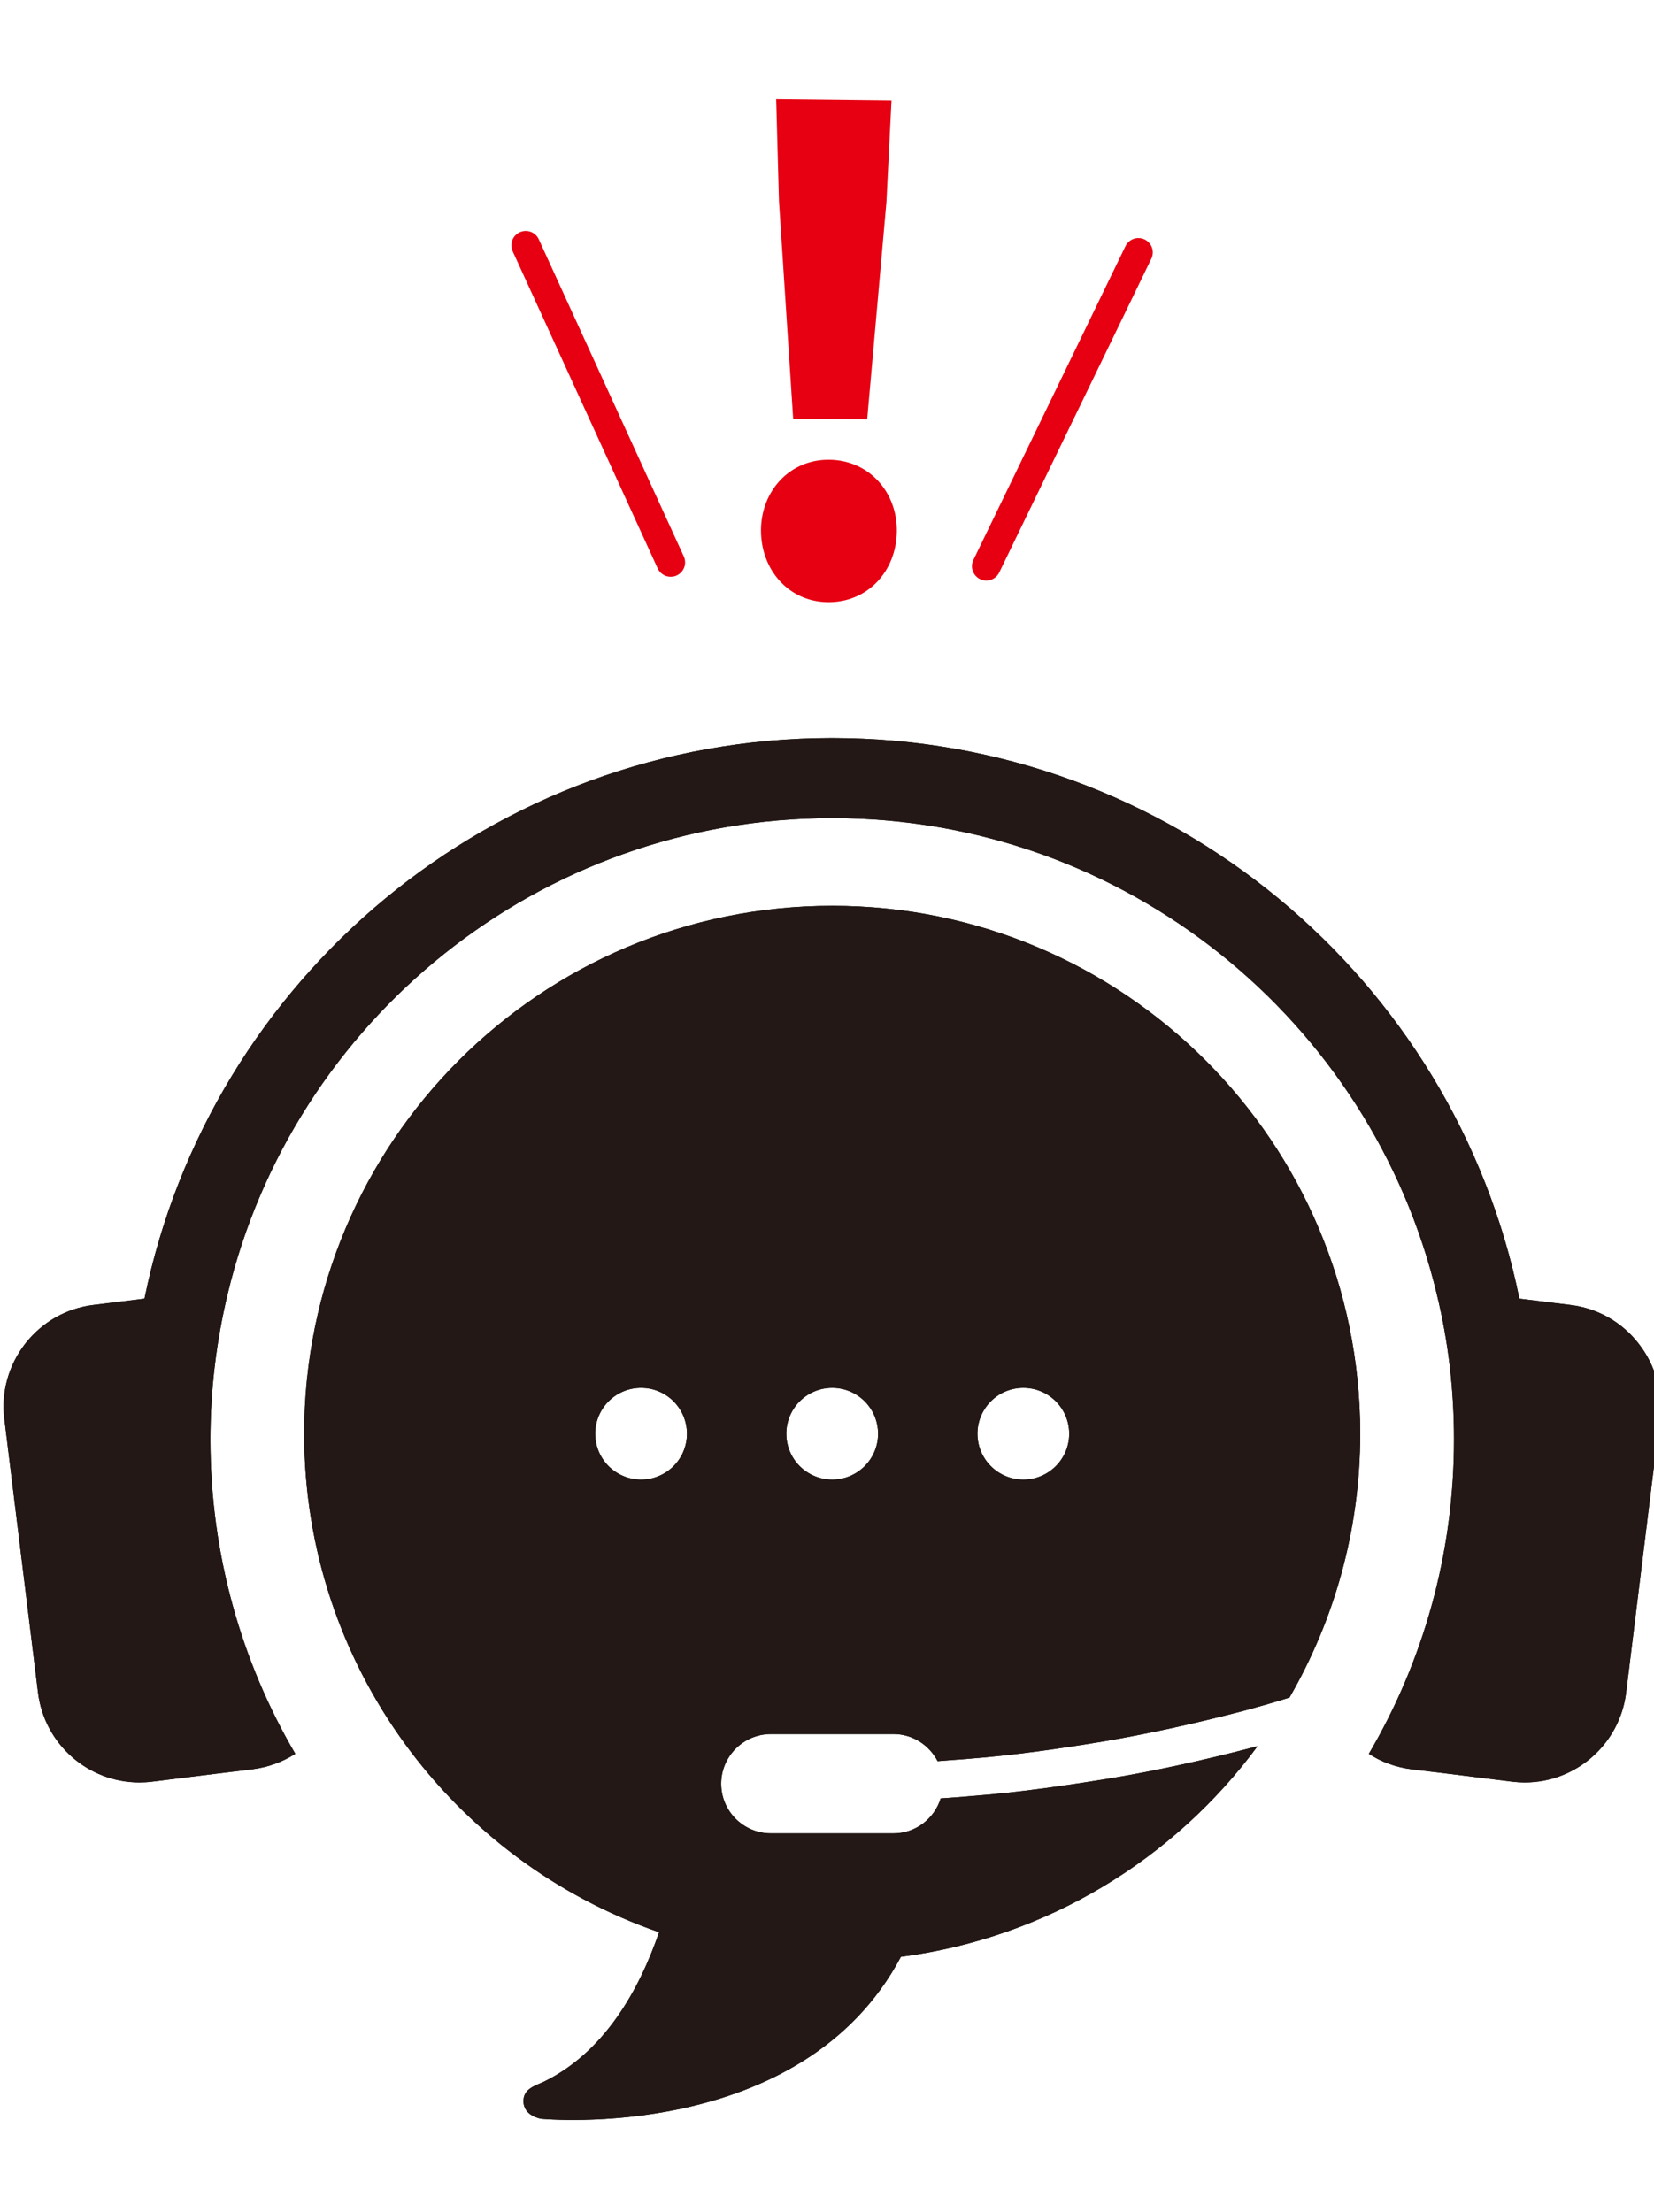 <?xml version="1.0" encoding="utf-8"?>
<!-- Generator: Adobe Illustrator 27.2.0, SVG Export Plug-In . SVG Version: 6.00 Build 0)  -->
<svg version="1.1" id="レイヤー1" xmlns="http://www.w3.org/2000/svg" xmlns:xlink="http://www.w3.org/1999/xlink" x="0px"
	 y="0px" viewBox="0 0 652.5 872.8" style="enable-background:new 0 0 652.5 872.8;" xml:space="preserve">
<style type="text/css">
	.st0{fill:#231815;}
	.st1{fill:#E60012;}
	.st2{fill:none;stroke:#E60012;stroke-width:11.339;stroke-linecap:round;stroke-linejoin:round;stroke-miterlimit:10;}
</style>
<g>
	<g>
		<path d="M646.4,530.1c-6.6-8.5-16.2-13.9-26.8-15.2l-20.2-2.5c-25.7-126.2-137.4-221.2-271.2-221.2c-133.8,0-245.5,95-271.2,221.2
			l-20.2,2.5c-10.6,1.3-20.1,6.7-26.8,15.2c-6.6,8.5-9.6,19.1-8.3,29.7l13.3,108.1c2.5,20.2,19.7,35.4,40,35.4
			c1.6,0,3.3-0.1,4.9-0.3l24.9-3.1l14.8-1.8c6.2-0.8,11.9-2.9,16.9-6.1C95.2,655.6,83,613.2,83,568c0-19.8,2.4-39,6.8-57.4
			c25.8-107.8,122.8-187.8,238.5-187.8c115.7,0,212.7,80.1,238.5,187.8c4.5,18.4,6.8,37.6,6.8,57.4c0,45.2-12.2,87.6-33.6,124
			c4.9,3.2,10.6,5.3,16.8,6.1l14.9,1.8l24.9,3.1c1.7,0.2,3.3,0.3,4.9,0.3c20.3,0,37.5-15.2,40-35.4l13.3-108.1
			C656,549.2,653.1,538.6,646.4,530.1z"/>
		<path d="M496.1,689c-0.9,0.2-1.8,0.5-2.7,0.7c-18.1,4.7-36.4,8.8-54.9,11.9c-18.5,3-37,5.7-55.7,7.1c-3.9,0.4-7.8,0.6-11.7,0.9
			c-2.5,8-9.9,13.8-18.6,13.8h-48.4c-10.8,0-19.6-8.8-19.6-19.6c0-10.8,8.8-19.6,19.6-19.6h48.4c7.6,0,14.1,4.4,17.4,10.7
			c3.9-0.3,7.8-0.6,11.7-0.9c18.2-1.4,36.4-4,54.4-7c18-3.1,35.9-7.1,53.6-11.7c6.4-1.7,12.7-3.5,19.1-5.5
			c17.7-30.6,27.9-66.2,27.9-104.1c0-115-93.2-208.3-208.3-208.3c-115,0-208.3,93.2-208.3,208.3c0,91.1,58.5,168.5,140,196.7
			c-7.8,22.7-21.5,47.3-45.5,59c-3.5,1.6-8,2.8-8,7.6c0,6,7,7,7,7s102.7,10.1,141.9-63.9C413,764.6,463.2,733.6,496.1,689z
			 M403.7,547.6c10,0,18.1,8.1,18.1,18.1s-8.1,18.1-18.1,18.1c-10,0-18.1-8.1-18.1-18.1S393.7,547.6,403.7,547.6z M328.3,547.6
			c10,0,18.1,8.1,18.1,18.1s-8.1,18.1-18.1,18.1c-10,0-18.1-8.1-18.1-18.1S318.3,547.6,328.3,547.6z M234.8,565.7
			c0-10,8.1-18.1,18.1-18.1c10,0,18.1,8.1,18.1,18.1s-8.1,18.1-18.1,18.1C242.9,583.8,234.8,575.7,234.8,565.7z"/>
	</g>
	<g>
		<path class="st0" d="M646.4,530.1c-6.6-8.5-16.2-13.9-26.8-15.2l-20.2-2.5c-25.7-126.2-137.4-221.2-271.2-221.2
			c-133.8,0-245.5,95-271.2,221.2l-20.2,2.5c-10.6,1.3-20.1,6.7-26.8,15.2c-6.6,8.5-9.6,19.1-8.3,29.7l13.3,108.1
			c2.5,20.2,19.7,35.4,40,35.4c1.6,0,3.3-0.1,4.9-0.3l24.9-3.1l14.8-1.8c6.2-0.8,11.9-2.9,16.9-6.1C95.2,655.6,83,613.2,83,568
			c0-19.8,2.4-39,6.8-57.4c25.8-107.8,122.8-187.8,238.5-187.8c115.7,0,212.7,80.1,238.5,187.8c4.5,18.4,6.8,37.6,6.8,57.4
			c0,45.2-12.2,87.6-33.6,124c4.9,3.2,10.6,5.3,16.8,6.1l14.9,1.8l24.9,3.1c1.7,0.2,3.3,0.3,4.9,0.3c20.3,0,37.5-15.2,40-35.4
			l13.3-108.1C656,549.2,653.1,538.6,646.4,530.1z"/>
		<path class="st0" d="M496.1,689c-0.9,0.2-1.8,0.5-2.7,0.7c-18.1,4.7-36.4,8.8-54.9,11.9c-18.5,3-37,5.7-55.7,7.1
			c-3.9,0.4-7.8,0.6-11.7,0.9c-2.5,8-9.9,13.8-18.6,13.8h-48.4c-10.8,0-19.6-8.8-19.6-19.6c0-10.8,8.8-19.6,19.6-19.6h48.4
			c7.6,0,14.1,4.4,17.4,10.7c3.9-0.3,7.8-0.6,11.7-0.9c18.2-1.4,36.4-4,54.4-7c18-3.1,35.9-7.1,53.6-11.7c6.4-1.7,12.7-3.5,19.1-5.5
			c17.7-30.6,27.9-66.2,27.9-104.1c0-115-93.2-208.3-208.3-208.3c-115,0-208.3,93.2-208.3,208.3c0,91.1,58.5,168.5,140,196.7
			c-7.8,22.7-21.5,47.3-45.5,59c-3.5,1.6-8,2.8-8,7.6c0,6,7,7,7,7s102.7,10.1,141.9-63.9C413,764.6,463.2,733.6,496.1,689z
			 M403.7,547.6c10,0,18.1,8.1,18.1,18.1s-8.1,18.1-18.1,18.1c-10,0-18.1-8.1-18.1-18.1S393.7,547.6,403.7,547.6z M328.3,547.6
			c10,0,18.1,8.1,18.1,18.1s-8.1,18.1-18.1,18.1c-10,0-18.1-8.1-18.1-18.1S318.3,547.6,328.3,547.6z M234.8,565.7
			c0-10,8.1-18.1,18.1-18.1c10,0,18.1,8.1,18.1,18.1s-8.1,18.1-18.1,18.1C242.9,583.8,234.8,575.7,234.8,565.7z"/>
	</g>
</g>
<g>
	<path class="st1" d="M300.2,209c0.2-15.5,11.5-27.8,27-27.6c15.7,0.2,26.8,12.8,26.6,28.3c-0.2,15.7-11.5,28.1-27.3,27.9
		C311.1,237.4,300.1,224.8,300.2,209z M307.3,79.3l-1.1-40.2l45.5,0.5l-2,40.1l-7.6,85.8l-29.2-0.3L307.3,79.3z"/>
</g>
<line class="st2" x1="389.1" y1="223.4" x2="449.1" y2="99.6"/>
<line class="st2" x1="264.6" y1="221.9" x2="207.4" y2="96.8"/>
</svg>
